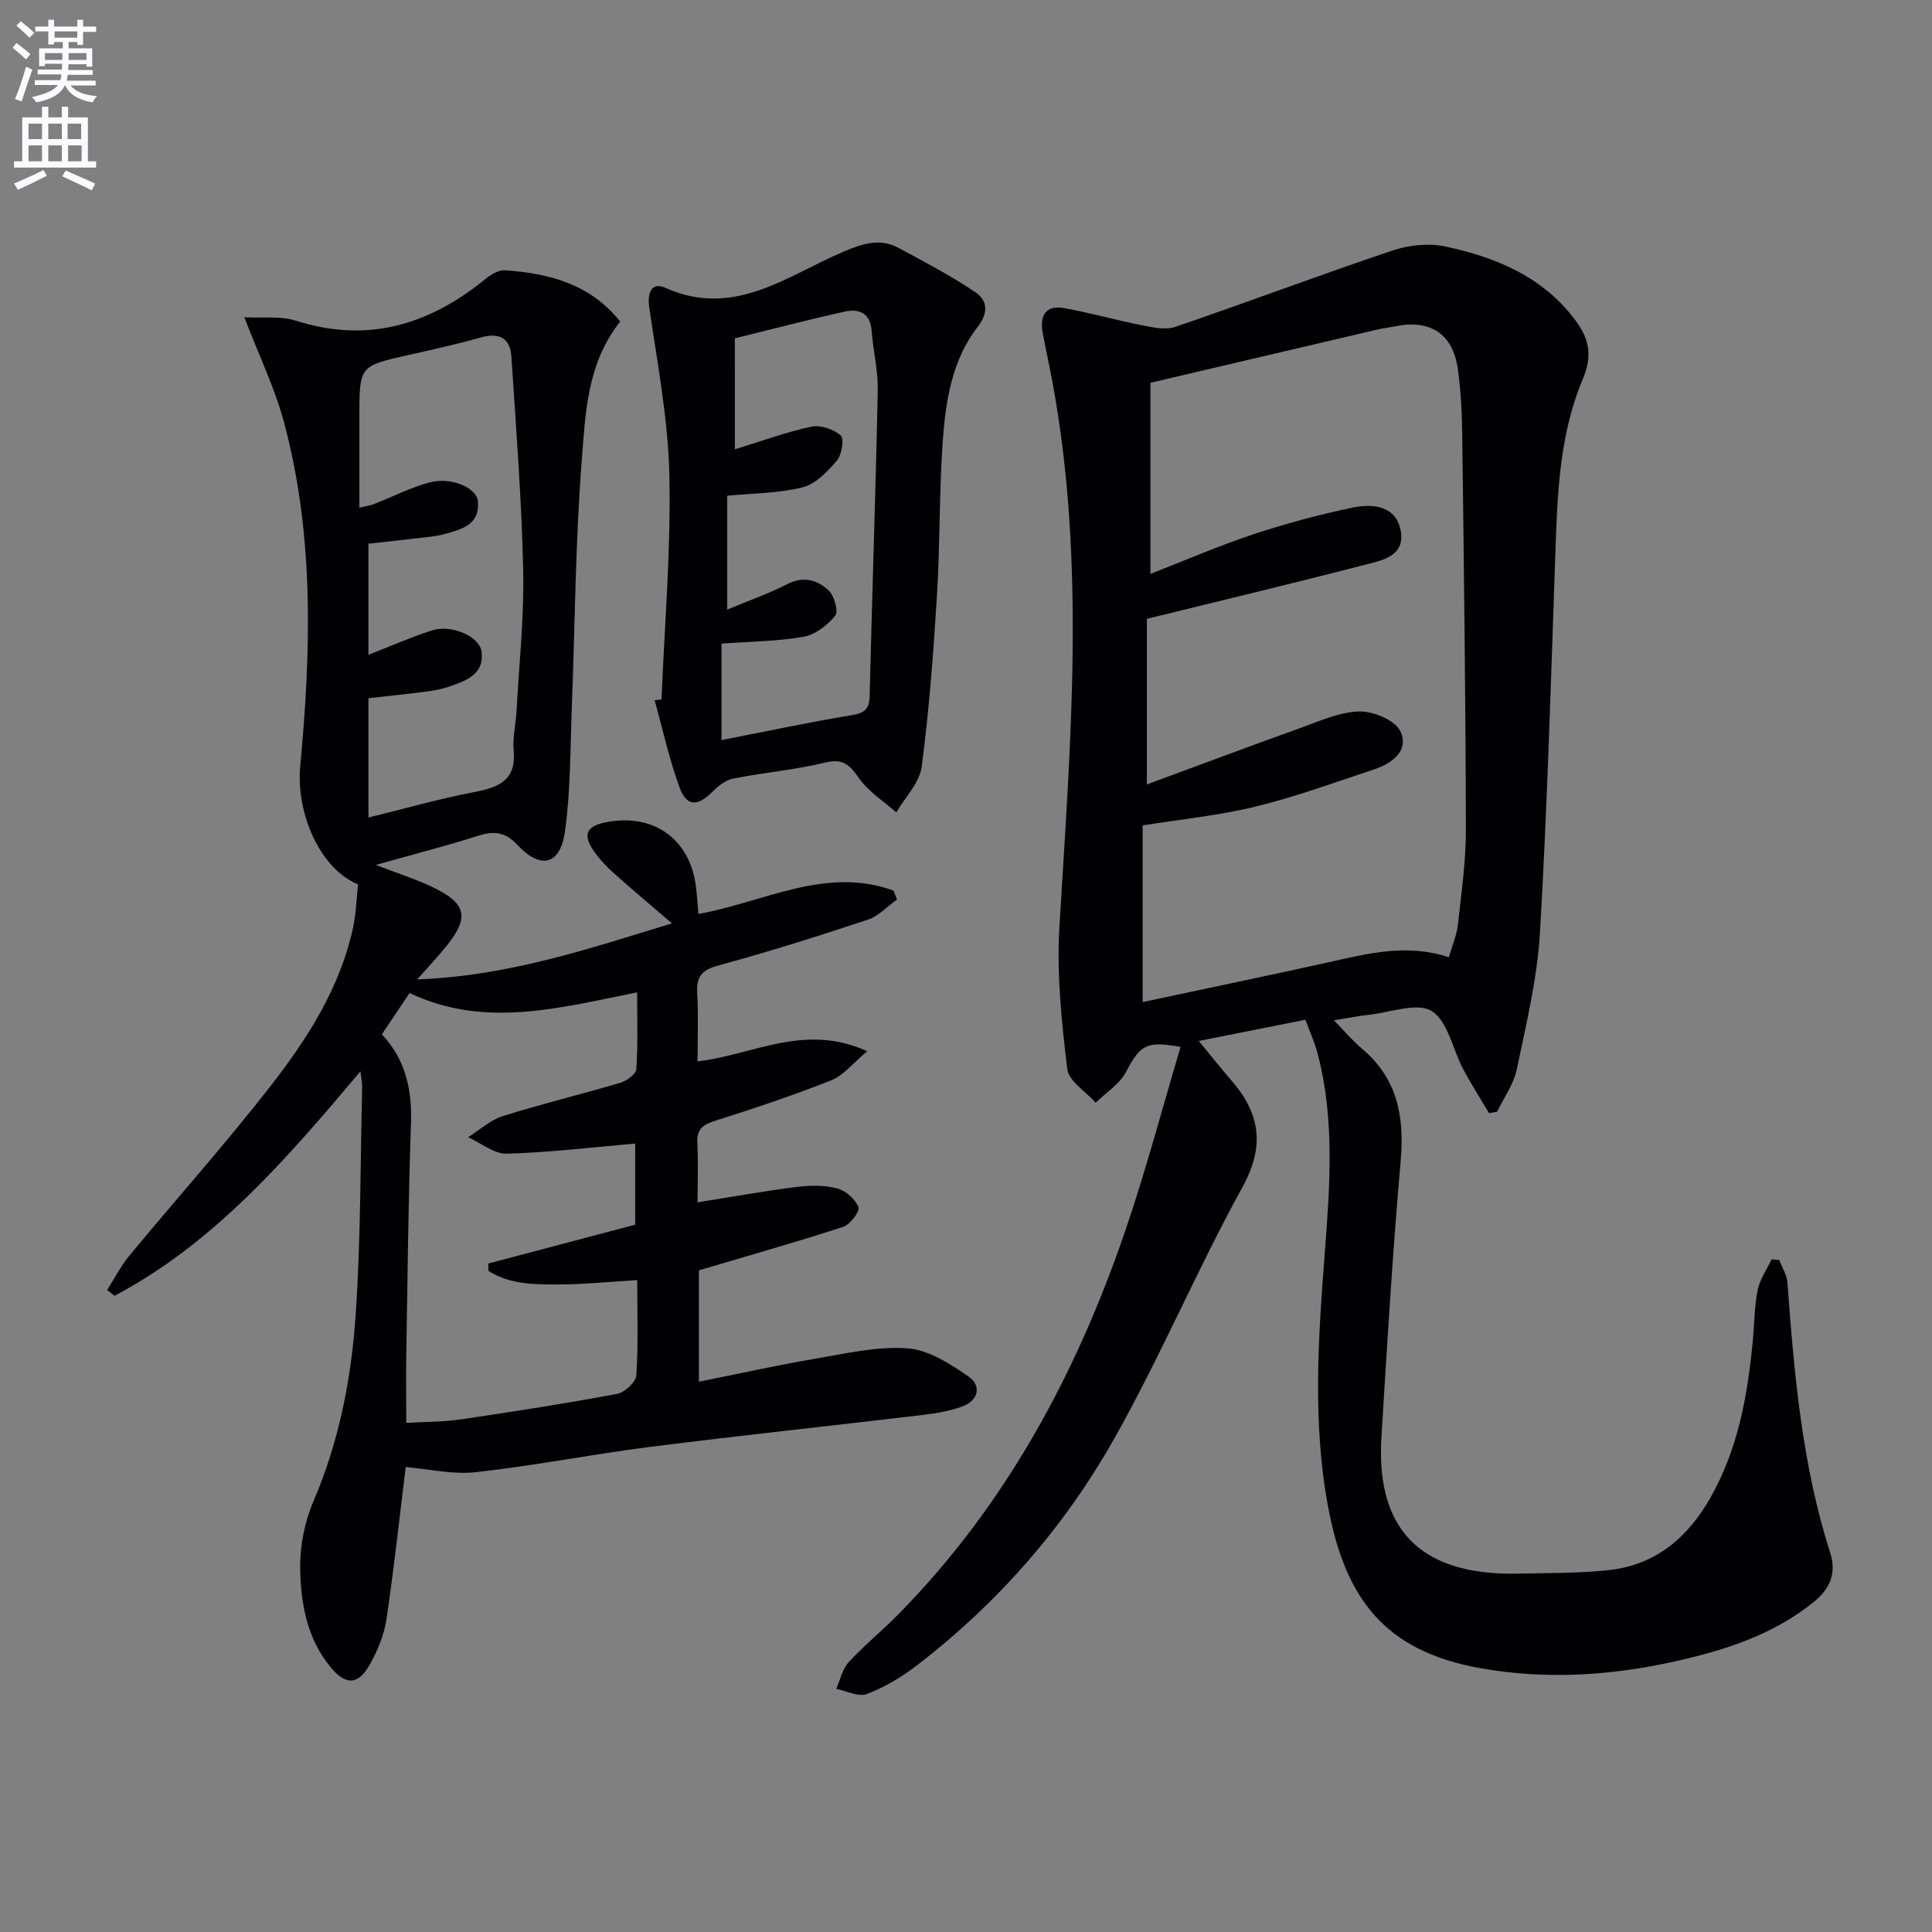 <svg enable-background="new 0 0 400 400" viewBox="0 0 400 400" xmlns="http://www.w3.org/2000/svg"><rect x="0" y="0" width="400" height="400" fill="#808080" stroke="none"/><path d="m2.6 9.9.8-1c.9.7 1.9 1.4 2.9 2.3l-.9 1.1c-1.1-1-2-1.8-2.8-2.4zm.5 10.6c.9-2.1 1.6-4.3 2.3-6.7.4.2.8.4 1.3.6-.7 2.1-1.5 4.3-2.2 6.6zm.3-15.2.9-.9c1 .8 2 1.6 2.8 2.4l-1 1c-.9-.9-1.8-1.7-2.7-2.5zm12.6-1.2h1.2v1.4h2.7v1.1h-2.7v2.7h-1.2v-.6h-1.8v1.3h4.9v3.8h-1.2v-.5h-3.7c0 .4-.1.9-.1 1.2h5.1v1h-5.2c0 .5-.1.9-.2 1.2h6v1h-5.2c1.1 1.3 2.9 2 5.5 2.2-.4.4-.7.8-.9 1.3-2.9-.5-4.8-1.6-5.7-3.5h-.1c-.8 1.7-2.7 2.9-5.9 3.5-.2-.4-.6-.8-.9-1.1 2.8-.6 4.6-1.4 5.4-2.5h-4.8v-1h5.3c.1-.3.2-.7.2-1.2h-4.9v-1h5c0-.4 0-.8.1-1.2h-3.6v.5h-1.2v-3.7h4.9v-1.3h-1.8v.5h-1.2v-2.7h-2.7v-1h2.7v-1.4h1.2v1.4h4.8zm-6.7 8.3h3.6c0-.4 0-.9 0-1.4h-3.6zm1.9-4.6h4.8v-1.3h-4.7v1.3zm6.7 3.2h-3.7v1.4h3.7z" fill="#fbfafc"/><path d="m8.7 22.1h1.3v2.2h2.8v-2.2h1.3v2.2h4.1v9.1h1.7v1.3h-17v-1.3h1.7v-9.1h4.1zm.3 13.1.7 1.2c-1.8.9-3.8 1.9-6 2.9-.2-.4-.5-.8-.8-1.3 2.3-1 4.4-1.9 6.1-2.8zm-3.1-6.4h2.8v-3.2h-2.8zm0 4.6h2.8v-3.3h-2.8zm4.1-4.6h2.8v-3.2h-2.8zm0 4.6h2.8v-3.3h-2.8zm3.6 1.9c2.1.9 4.1 1.8 6.1 2.7l-.7 1.4c-2.2-1.1-4.2-2-6.1-2.9zm3.2-9.7h-2.8v3.2h2.8zm-2.7 7.8h2.8v-3.3h-2.8z" fill="#fbfafc"/><g fill="#010104"><path d="m270.27 211.13c-7.35 1.46-14.33 2.85-22.08 4.39 2.43 2.94 4.51 5.57 6.71 8.11 5.94 6.84 7.09 13.51 2.35 22.12-9.44 17.14-17.05 35.31-26.69 52.33-10.31 18.23-24.06 33.92-40.78 46.76-3.12 2.4-6.65 4.49-10.31 5.89-1.72.66-4.2-.65-6.33-1.07.83-1.87 1.26-4.1 2.57-5.52 3.27-3.54 7.04-6.61 10.42-10.05 22-22.41 36.54-49.32 46.66-78.73 4.36-12.67 7.78-25.68 11.64-38.61-7.17-1.3-8.37-.36-11.32 5.21-1.33 2.51-4.13 4.25-6.26 6.34-2.05-2.32-5.59-4.46-5.89-6.99-1.16-9.68-2.2-19.54-1.63-29.23 2.25-37.71 5.53-75.38-1.43-112.96-.63-3.42-1.39-6.82-2.02-10.24-.66-3.52.61-5.77 4.42-5.09 5.35.95 10.6 2.46 15.93 3.51 2.31.45 4.98 1.1 7.06.39 15.06-5.14 29.95-10.76 45.03-15.83 3.39-1.14 7.51-1.56 10.97-.82 10.56 2.27 20.32 6.32 27.05 15.51 2.78 3.8 3.34 7.26 1.35 11.97-4.79 11.34-5.24 23.54-5.66 35.71-.91 26.27-1.67 52.55-3.19 78.79-.55 9.53-2.86 18.99-4.81 28.39-.64 3.08-2.68 5.86-4.08 8.78-.56.09-1.12.17-1.67.26-1.79-3.03-3.7-6-5.35-9.11-2.18-4.1-3.16-9.9-6.51-12.01-2.96-1.86-8.48.27-12.86.75-2.29.25-4.56.71-7.39 1.16 2.12 2.17 3.79 4.18 5.77 5.84 7.4 6.2 8.87 14.11 8.05 23.35-1.67 19.03-2.82 38.11-3.98 57.18-1.25 20.5 9.62 28.64 28.44 28.19 6.26-.15 12.55-.05 18.75-.74 9.69-1.07 16.35-6.85 21.01-15.12 5.67-10.07 7.64-21.15 8.7-32.46.33-3.47.31-7 1-10.4.45-2.22 1.89-4.25 2.88-6.36.53.05 1.05.1 1.58.15.59 1.56 1.58 3.09 1.7 4.68 1.39 18.91 3.03 37.76 8.86 55.97 1.3 4.06.06 7.33-3.36 10.11-8.4 6.82-18.36 10-28.59 12.3-13.37 3-26.91 3.88-40.54 1.44-19.67-3.52-27.86-14.3-31.43-33.17-3.33-17.62-2.07-35.39-.7-53.19 1.04-13.54 2.03-27.28-1.47-40.73-.61-2.36-1.64-4.62-2.57-7.15zm-32.09-92.31c7.43-2.89 14.22-5.85 21.23-8.17 6.73-2.23 13.61-4.08 20.54-5.54 4.19-.88 9.07-.48 10.05 4.75 1.01 5.44-4.13 6.22-7.81 7.17-14.43 3.74-28.93 7.2-44.74 11.09v34.29c10.5-3.87 21.02-7.83 31.6-11.62 4.04-1.45 8.2-3.37 12.35-3.49 2.91-.08 7.42 1.79 8.52 4.09 1.92 3.99-1.68 6.66-5.44 7.91-8.17 2.71-16.3 5.69-24.64 7.72-7.65 1.86-15.57 2.63-23.27 3.87v36.58c13.15-2.81 25.79-5.44 38.4-8.22 8.09-1.78 16.12-3.98 25-1.06.69-2.41 1.63-4.54 1.87-6.76.73-6.6 1.68-13.23 1.66-19.85-.06-27.13-.42-54.26-.76-81.39-.06-4.64-.27-9.33-.93-13.91-1.05-7.2-5.73-10.19-12.9-8.73-1.3.26-2.62.42-3.91.72-15.63 3.66-31.26 7.33-46.82 10.98z"/><path d="m84 303.73c-1.31 10.58-2.43 21.14-4.01 31.63-.48 3.2-1.83 6.41-3.42 9.25-2.4 4.29-4.97 4.37-8.1.59-4.94-5.96-6.23-13.28-6.32-20.59-.06-4.63.95-9.61 2.78-13.88 5.33-12.41 7.83-25.45 8.72-38.7 1.05-15.6.95-31.27 1.33-46.91.02-.77-.16-1.54-.35-3.32-15.34 18.23-30.32 35.58-50.93 46.49-.51-.4-1.01-.81-1.52-1.21 1.51-2.37 2.8-4.92 4.57-7.07 9.76-11.79 19.98-23.22 29.37-35.29 7.56-9.72 14.23-20.16 16.94-32.49.67-3.03.74-6.19 1.07-9.13-7.89-3.21-12.88-14.75-11.97-24.48 2.24-23.91 2.93-47.85-3.4-71.33-1.88-6.97-5.09-13.58-8.18-21.61 4.02.22 7.54-.28 10.59.69 14.93 4.79 27.73.88 39.42-8.68 1.1-.9 2.7-1.82 4-1.73 9.13.64 17.63 2.85 23.82 10.62-6.93 8.69-7.21 19.11-7.98 29.01-1.32 16.89-1.38 33.88-2.04 50.83-.33 8.59-.25 17.25-1.42 25.74-.96 6.92-5.01 7.94-9.8 2.81-2.63-2.82-4.97-2.96-8.29-1.9-6.61 2.1-13.34 3.83-21.06 6 4.72 1.84 8.55 3.03 12.11 4.78 6.64 3.26 7.2 6.14 2.61 11.89-1.65 2.07-3.48 4-6.15 7.03 18.86-.69 35.41-6.31 52.72-11.6-4.5-3.88-8.42-7.15-12.22-10.56-1.47-1.32-2.85-2.83-3.97-4.45-2.05-2.97-1.91-5 2.34-5.88 9.88-2.05 17.64 3.31 18.84 13.39.21 1.79.33 3.59.5 5.56 13.64-2.47 26.44-9.95 40.39-4.84.24.61.49 1.23.73 1.84-2 1.43-3.81 3.44-6.04 4.18-10.23 3.39-20.52 6.65-30.92 9.47-3.45.94-4.61 2.29-4.41 5.73.26 4.62.07 9.26.07 14.14 11.46-1.31 22.12-8.04 35.13-2.1-3.03 2.52-4.92 5.01-7.41 6-7.84 3.11-15.86 5.8-23.92 8.34-2.6.82-4.01 1.71-3.85 4.68.22 3.97.05 7.95.05 12.26 7.14-1.13 13.78-2.34 20.46-3.18 2.77-.35 5.76-.4 8.43.29 1.77.46 3.75 2.21 4.43 3.88.34.84-1.71 3.61-3.15 4.08-9.76 3.18-19.64 5.97-29.89 9.01v23.06c8.26-1.65 16.13-3.41 24.07-4.76 6.34-1.08 12.84-2.61 19.14-2.15 4.37.32 8.85 3.23 12.66 5.87 2.72 1.89 1.96 4.95-1.32 6.16-2.6.96-5.44 1.43-8.21 1.76-18.8 2.24-37.63 4.23-56.41 6.61-12.02 1.52-23.93 3.89-35.96 5.22-4.83.58-9.85-.64-14.67-1.05zm47.93-38.7c-5.78.35-10.89.88-15.99.9s-10.34.07-14.81-2.81c-.01-.51-.03-1.01-.04-1.52 10.17-2.69 20.35-5.38 30.42-8.04 0-5.9 0-11.59 0-16.8-9.12.79-17.85 1.86-26.59 2.1-2.63.07-5.33-2.21-8-3.41 2.38-1.49 4.58-3.56 7.17-4.37 8.05-2.53 16.27-4.51 24.36-6.91 1.32-.39 3.24-1.79 3.3-2.82.34-5.19.16-10.42.16-15.89-16.17 3.22-31.58 7.52-47.11.13-1.98 2.95-3.82 5.7-5.74 8.56 4.99 5.33 6.27 11.53 6.03 18.5-.56 15.79-.7 31.6-.97 47.4-.08 4.74-.01 9.47-.01 14.54 3.72-.22 7.54-.18 11.28-.72 10.82-1.58 21.63-3.28 32.37-5.28 1.57-.29 3.89-2.43 3.98-3.84.43-6.27.19-12.6.19-19.72zm-55.65-129.46c4.78-1.86 8.86-3.67 13.09-5.04 4.09-1.32 9.96 1.22 10.35 4.46.53 4.46-2.97 5.84-6.32 7.03-1.55.55-3.2.9-4.83 1.12-4.05.54-8.13.95-12.29 1.42v24.7c7.54-1.85 14.69-3.9 21.96-5.28 5.11-.97 8.68-2.47 8.11-8.64-.24-2.6.43-5.29.58-7.94.53-9.78 1.6-19.58 1.39-29.35-.32-14.74-1.49-29.47-2.44-44.2-.25-3.81-2.45-5.06-6.25-4-4.94 1.38-9.95 2.51-14.96 3.63-10.25 2.29-10.26 2.26-10.26 12.68v18.95c1.59-.38 2.25-.45 2.85-.68 3.84-1.51 7.56-3.4 11.51-4.51 4.5-1.27 9.94.98 10.18 3.93.4 4.94-3.55 5.76-7.1 6.77-1.11.31-2.28.44-3.43.58-4.05.48-8.11.92-12.14 1.37z"/><path d="m136.96 144.82c.62-15.44 1.96-30.89 1.63-46.31-.25-11.68-2.49-23.33-4.18-34.95-.46-3.2.69-5.17 3.3-3.99 14.28 6.44 25.32-2.56 37.08-7.53 3.97-1.67 7.46-2.76 11.29-.69 5.36 2.89 10.78 5.73 15.82 9.12 2.5 1.68 2.86 4.18.5 7.22-5.28 6.81-6.6 15.21-7.2 23.49-.77 10.6-.55 21.28-1.2 31.89-.73 11.92-1.62 23.84-3.17 35.67-.44 3.33-3.44 6.32-5.26 9.46-2.61-2.31-5.73-4.26-7.68-7.03-1.93-2.75-3.27-4.2-7.03-3.29-6.27 1.52-12.78 2.06-19.12 3.33-1.57.31-3.11 1.6-4.32 2.79-3.02 3-5.27 3.02-6.74-1-2.14-5.85-3.47-12-5.14-18.02.48-.04.95-.1 1.42-.16zm15.19-51.8c5.69-1.74 10.69-3.59 15.84-4.68 1.89-.4 4.59.52 6.07 1.81.75.66.24 4-.78 5.2-1.93 2.27-4.4 4.87-7.1 5.54-5.03 1.26-10.38 1.24-15.62 1.75v23.57c4.58-1.91 8.63-3.31 12.39-5.25 3.41-1.76 6.33-.89 8.66 1.34 1.15 1.1 2.01 4.31 1.31 5.18-1.61 1.97-4.12 3.93-6.53 4.35-5.47.96-11.1.99-17.01 1.42v19.98c9.16-1.79 18.02-3.68 26.94-5.16 2.67-.44 3.66-1.22 3.73-3.97.51-21.09 1.25-42.17 1.68-63.27.08-4.11-.96-8.23-1.27-12.36-.27-3.65-2.59-4.6-5.48-3.97-7.69 1.69-15.32 3.7-22.84 5.55.01 8.02.01 15.32.01 22.97z"/></g></svg>